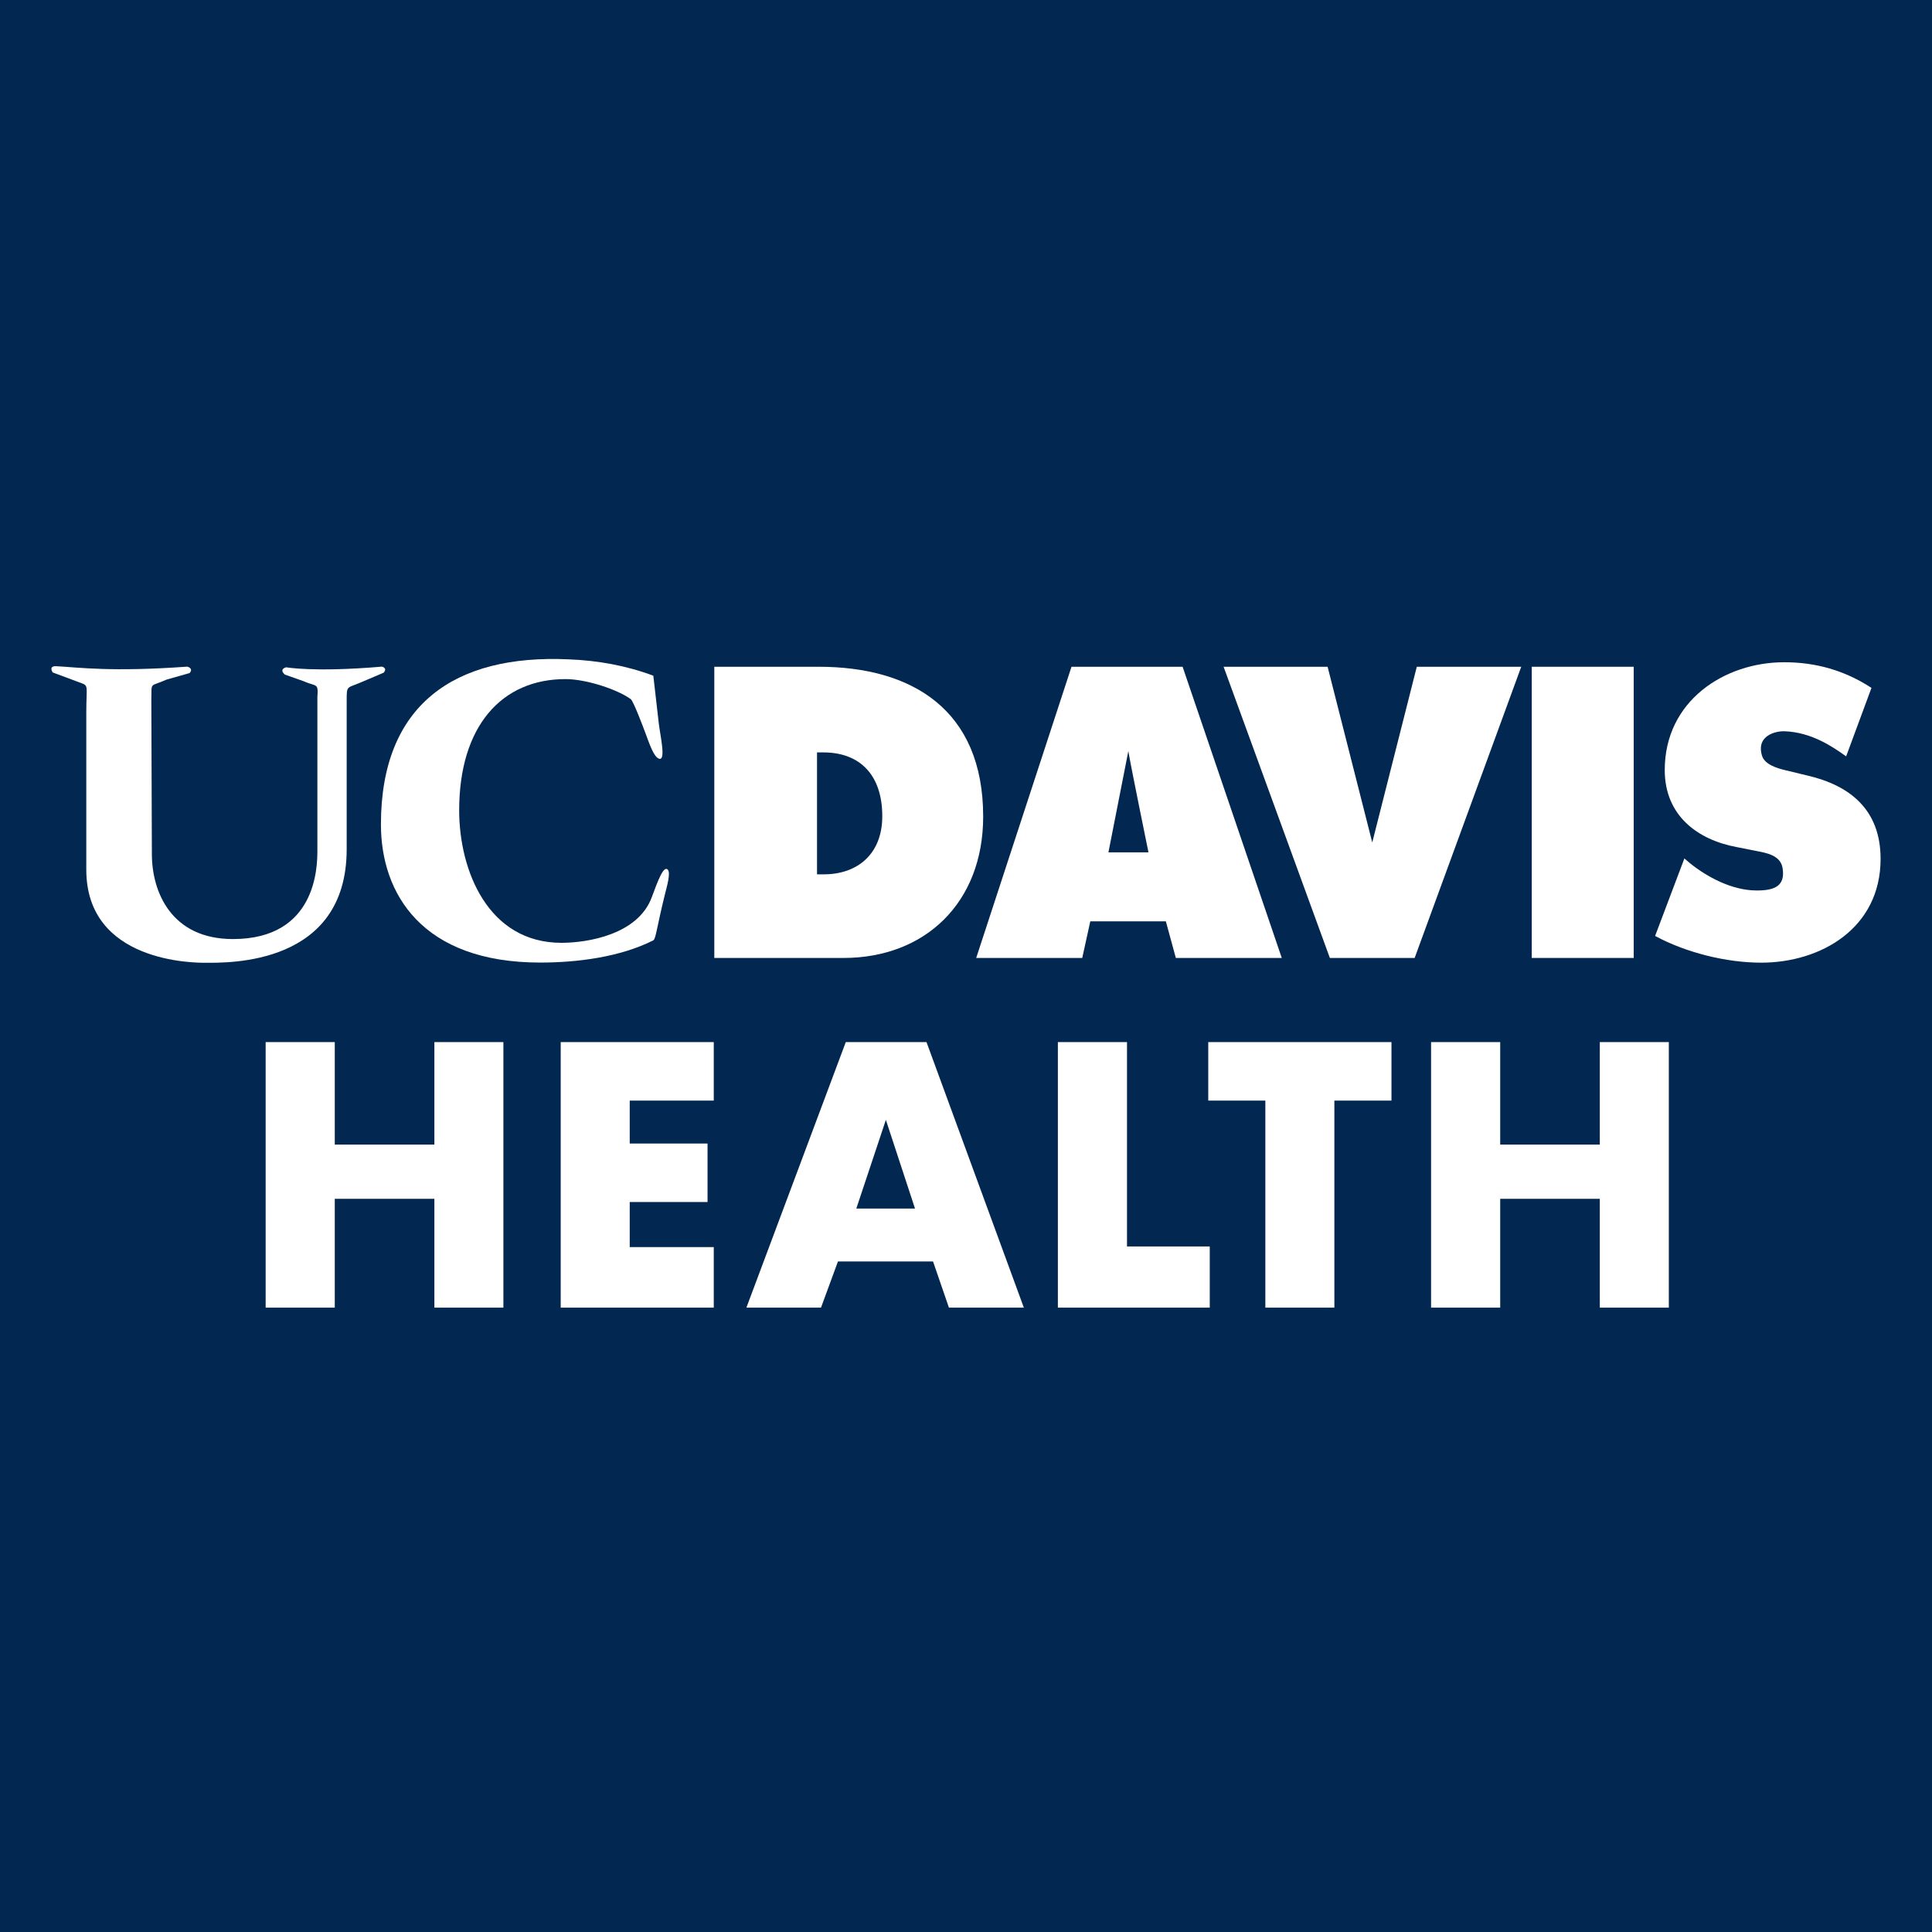 <svg id="favicon" xmlns="http://www.w3.org/2000/svg" viewBox="0 0 180 180"><rect width="180" height="180" style="fill:#022851;"/><g><polygon points="105 116.13 112.71 116.13 112.71 121.83 98.56 121.83 98.56 97.09 105 97.09 105 116.13" style="fill:#fff;"/><polygon points="40.47 106.64 40.47 97.09 46.9 97.09 46.9 121.83 40.47 121.83 40.47 111.69 31.19 111.69 31.19 121.83 24.75 121.83 24.75 97.09 31.19 97.09 31.19 106.64 40.47 106.64" style="fill:#fff;"/><polygon points="58.67 102.54 58.67 106.54 65.92 106.54 65.92 111.99 58.67 111.99 58.67 116.19 66.5 116.19 66.5 121.83 52.24 121.83 52.24 97.09 66.5 97.09 66.5 102.54 58.67 102.54" style="fill:#fff;"/><path d="M78.07,117.53l-1.58,4.3h-6.95l9.26-24.74h7.52l9.07,24.74h-6.98l-1.48-4.3h-8.86Zm4.47-13.18h-.01l-2.75,8.25h5.47l-2.71-8.25Z" style="fill:#fff;"/><polygon points="124.32 121.83 117.89 121.83 117.89 102.54 112.57 102.54 112.57 97.09 129.64 97.09 129.64 102.54 124.32 102.54 124.32 121.83" style="fill:#fff;"/><polygon points="149.05 106.64 149.05 97.09 155.48 97.09 155.48 121.83 149.05 121.83 149.05 111.69 139.77 111.69 139.77 121.83 133.33 121.83 133.33 97.09 139.77 97.09 139.77 106.64 149.05 106.64" style="fill:#fff;"/><path d="M154.21,87.18l2.72-7.2,.48,.41c1.67,1.36,3.94,2.52,6.08,2.57,1.92,.05,2.85-.46,2.59-2.08-.19-1.21-1.55-1.42-2.41-1.59l-1.87-.37c-3.64-.68-6.7-2.93-6.7-7.18,0-6.43,5.55-10.04,11.13-10.04,2.93,0,5.62,.75,8.13,2.39l-2.36,6.38c-1.3-.94-3.26-2.25-5.74-2.34-.82-.03-2.68,.4-2.09,2.3,.26,.81,1.42,1.15,2.13,1.32l2.11,.51c3.94,.92,6.8,3.17,6.8,7.76,0,6.47-5.58,9.67-11.12,9.67-3.23,0-6.98-.92-9.87-2.48" style="fill:#fff;"/><rect x="142.71" y="62.12" width="9.5" height="27.13" style="fill:#fff;"/><polygon points="132 62.12 141.73 62.12 131.8 89.25 123.9 89.25 114 62.12 123.69 62.12 127.85 78.49 132 62.12" style="fill:#fff;"/><path d="M90.96,89.25h9.87l.75-3.41h7.04l.93,3.41h9.87l-9.24-27.13h-10.35l-8.88,27.13Zm14.16-19.3h0c.18,1.16,1.88,9.46,1.88,9.46h-3.73l1.86-9.46Z" style="fill:#fff;"/><path d="M76.11,81.46h.64c3.13,0,5.45-1.88,5.45-5.42,0-3.81-2.06-5.94-5.49-5.94h-.59v11.36Zm-9.56-19.34h9.72c8.68,0,15.33,3.99,15.33,13.96,0,8.03-5.42,13.17-13.01,13.17h-12.04v-27.13Z" style="fill:#fff;"/><path d="M60.87,62.97l.51,4.45c.12,1.06,.72,3.59-.02,3.25-.47-.21-.85-1.36-1.23-2.38-.19-.52-1.12-2.97-1.36-3.15-1.17-.87-4.08-1.86-6.05-1.87-5.98-.02-9.94,4.39-9.94,12.22,0,5.61,2.69,12.35,9.53,12.35,2.45,0,7.14-.77,8.42-4.26,.58-1.58,1.11-2.98,1.49-2.55,.28,.31-.09,1.57-.26,2.25-.8,3.23-.85,4.21-1.11,4.34-3.09,1.55-7.05,2.06-10.52,2.06-11.03,0-14.84-6.44-14.84-12.87,0-11.16,6.86-15.87,17.49-15.38,2.69,.1,5.38,.58,7.9,1.53" style="fill:#fff;"/><path d="M28.3,63.47l-1.76-.62c-.59-.53,.13-.68,.13-.68,0,0,2.55,.48,8.91-.06,0,0,.55,.11,.17,.56l-2.09,.89c-1.36,.59-1.36,.25-1.36,1.74v13.83c-.01,10.82-11.01,10.57-13.15,10.57-1.02,0-11.11,0-11.11-8.68v-14.63c0-2.55,.27-2.49-.58-2.79l-2.55-.95s-.43-.62,.34-.58c2.08,.11,5.11,.55,12.2,.04,0,0,.62,.15,.21,.6l-2.12,.6c-1.62,.72-1.4,.17-1.44,1.83l.05,14.43c0,3.54,1.82,7.92,7.55,7.92,7.79,0,7.87-6.74,7.87-8.24v-14.3c.1-1.35-.07-.96-1.26-1.47" style="fill:#fff;"/></g></svg>